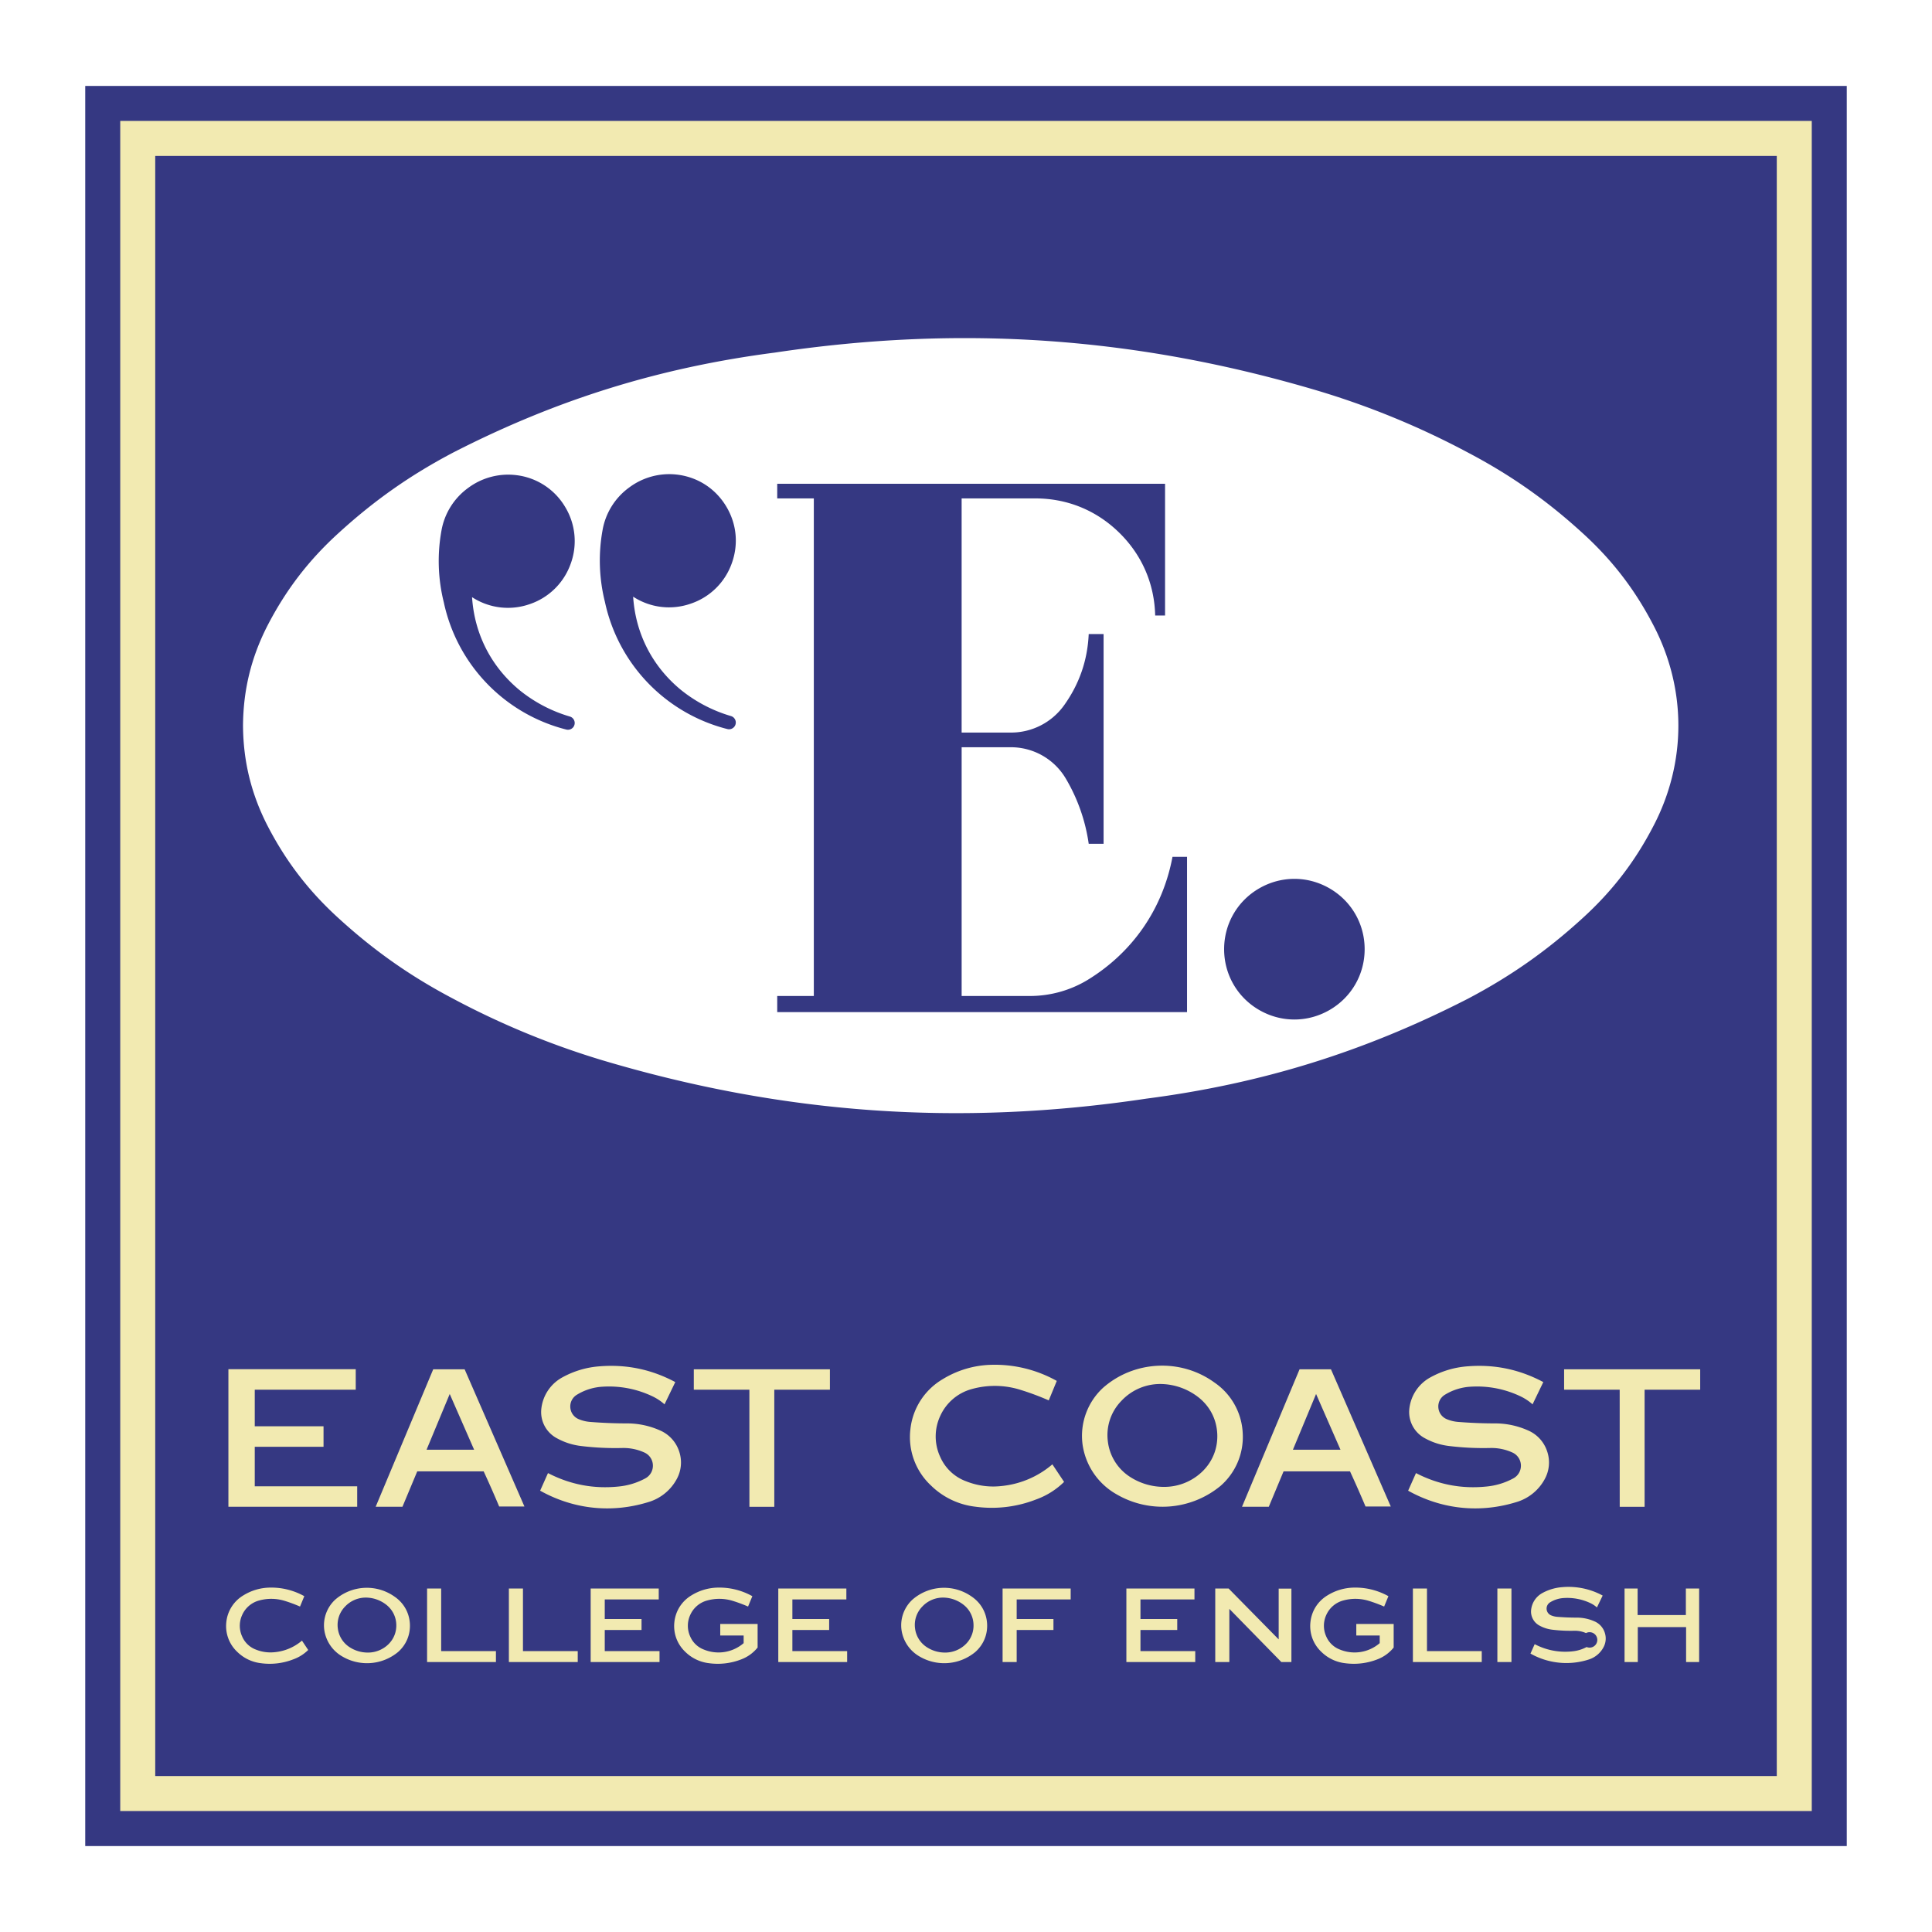 <svg xmlns="http://www.w3.org/2000/svg" width="2500" height="2500" viewBox="0 0 192.756 192.756"><g fill-rule="evenodd" clip-rule="evenodd"><path fill="#fff" fill-opacity="0" d="M0 0h192.756v192.756H0V0z"/><path d="M24.245 72.396c.025-3.562.817-6.802 2.439-9.973 1.86-3.601 4.148-6.573 7.152-9.292 3.54-3.228 7.137-5.751 11.377-7.98 10.333-5.295 20.579-8.479 32.092-9.973 18.665-2.794 36.24-1.549 54.324 3.85a81.322 81.322 0 0 1 14.826 6.123c4.24 2.229 7.838 4.752 11.377 7.98 3.004 2.72 5.291 5.691 7.152 9.292 3.289 6.322 3.289 13.623 0 19.945-1.861 3.601-4.148 6.573-7.152 9.293-3.539 3.228-7.137 5.75-11.377 7.981-10.332 5.295-20.578 8.479-32.092 9.971-18.666 2.795-36.24 1.551-54.324-3.848a81.503 81.503 0 0 1-14.827-6.123c-4.24-2.23-7.837-4.753-11.377-7.981-3.004-2.72-5.292-5.692-7.152-9.293-1.621-3.17-2.413-6.41-2.438-9.972zm22.852-12.817c.24 3.688 1.915 6.954 4.769 9.302a14.397 14.397 0 0 0 4.99 2.608.66.66 0 0 1 .396.317.662.662 0 0 1 .062.504.66.66 0 0 1-.308.404.663.663 0 0 1-.502.075 16.677 16.677 0 0 1-12.223-12.686 17.012 17.012 0 0 1-.238-7.155 6.681 6.681 0 0 1 2.666-4.268 6.68 6.68 0 0 1 4.869-1.266 6.558 6.558 0 0 1 4.802 3.156 6.561 6.561 0 0 1 .541 5.721 6.559 6.559 0 0 1-4.124 4.001 6.554 6.554 0 0 1-5.7-.713zm30.447-11.313h38.694v13.141h-.986c-.076-3.188-1.332-6.068-3.619-8.293-2.285-2.224-5.199-3.4-8.389-3.388h-7.302v23.362h4.841a6.51 6.51 0 0 0 5.402-2.75c1.512-2.127 2.318-4.473 2.436-7.08h1.484v20.927h-1.484a17.64 17.64 0 0 0-2.283-6.502 6.357 6.357 0 0 0-5.576-3.13h-4.819V99.37h6.804a11.14 11.14 0 0 0 5.754-1.596c4.51-2.754 7.504-7.093 8.479-12.287h1.451v15.49H77.544V99.37h3.651V49.726h-3.651v-1.46zM122.131 94.7c0-2.523 1.318-4.809 3.504-6.07s4.824-1.262 7.01 0 3.506 3.547 3.506 6.07-1.32 4.808-3.506 6.07-4.824 1.262-7.01 0-3.504-3.547-3.504-6.07zM63.169 59.531c.24 3.688 1.915 6.954 4.769 9.302a14.397 14.397 0 0 0 4.99 2.608c.172.051.31.161.396.317.088.156.109.33.062.503a.661.661 0 0 1-.307.404.66.66 0 0 1-.502.075 16.676 16.676 0 0 1-12.223-12.686 17.012 17.012 0 0 1-.238-7.155 6.675 6.675 0 0 1 2.666-4.268 6.678 6.678 0 0 1 4.87-1.266c2.024.273 3.748 1.407 4.801 3.157s1.248 3.803.542 5.72a6.554 6.554 0 0 1-4.125 4 6.546 6.546 0 0 1-5.701-.711zM15.487 8.575h168.765v175.607H8.504V8.575h6.983z" fill="#353882"/><path d="M15.487 15.558H177.27v161.641H15.487V15.558zm0-3.492H180.76v168.623H11.996V12.066h3.491zm83.376 124.102a9.73 9.73 0 0 0-4.823 1.441 6.61 6.61 0 0 0-3.213 5.023 6.607 6.607 0 0 0 2.071 5.59 7.568 7.568 0 0 0 4.446 2.105 12.14 12.14 0 0 0 6.045-.732 7.668 7.668 0 0 0 2.775-1.746l-1.168-1.752a9.196 9.196 0 0 1-5.111 2.168 7.306 7.306 0 0 1-3.504-.48 4.522 4.522 0 0 1-2.57-2.42 4.844 4.844 0 0 1 .008-4.121 4.847 4.847 0 0 1 3.146-2.66 8.525 8.525 0 0 1 4.819.072c.998.309 1.891.641 2.85 1.061l.801-1.943a12.667 12.667 0 0 0-6.572-1.606zm-38.987.146a9.044 9.044 0 0 0-3.82 1.135 4.066 4.066 0 0 0-2.06 3.24 2.961 2.961 0 0 0 1.483 2.76c.824.463 1.661.73 2.601.832a28.27 28.27 0 0 0 3.999.186 5.029 5.029 0 0 1 2.179.436c.516.217.857.707.881 1.266a1.433 1.433 0 0 1-.769 1.336 6.997 6.997 0 0 1-2.595.799c-2.505.268-4.864-.176-7.102-1.334l-.783 1.756c3.398 1.896 7.246 2.277 10.951 1.09a4.752 4.752 0 0 0 2.683-2.258 3.438 3.438 0 0 0 .22-2.795 3.442 3.442 0 0 0-1.906-2.055 8.066 8.066 0 0 0-3.195-.695c-1.304 0-2.49-.047-3.79-.15a3.672 3.672 0 0 1-1.073-.256c-.495-.188-.834-.639-.879-1.166s.214-1.029.671-1.297a5.483 5.483 0 0 1 2.584-.795 10.076 10.076 0 0 1 4.84.916c.488.223.902.49 1.304.846l1.072-2.221c-2.354-1.257-4.834-1.779-7.496-1.576zm-24.384.291H22.788v13.723h12.849v-2.041h-10.22v-3.943h6.862v-2.043h-6.862v-3.65h10.075v-2.046zm9.377 2.473l2.434 5.559h-4.745l2.311-5.559zm-1.646-2.465l-5.742 13.715h2.672l1.475-3.529h6.628a111.35 111.35 0 0 1 1.545 3.502h2.521l-5.966-13.688h-3.133zm25.998 0v2.037h5.545l.003 11.682h2.482V138.65H82.8v-2.037H69.221zm62.084 2.465l2.434 5.559h-4.744l2.31-5.559zm-1.647-2.465l-5.742 13.715h2.672l1.473-3.529h6.631a113.721 113.721 0 0 1 1.545 3.502h2.52l-5.967-13.688h-3.132zm16.821-.299a9.048 9.048 0 0 0-3.82 1.135 4.07 4.07 0 0 0-2.061 3.24 2.96 2.96 0 0 0 1.484 2.76c.822.463 1.66.73 2.6.832 1.369.158 2.621.217 3.998.186a5.033 5.033 0 0 1 2.18.436c.516.217.855.705.881 1.266a1.434 1.434 0 0 1-.77 1.336 6.98 6.98 0 0 1-2.594.799c-2.506.268-4.865-.176-7.104-1.334l-.783 1.756c3.4 1.896 7.248 2.277 10.953 1.09a4.743 4.743 0 0 0 2.682-2.258 3.435 3.435 0 0 0 .221-2.795 3.433 3.433 0 0 0-1.906-2.055 8.059 8.059 0 0 0-3.195-.695c-1.303 0-2.488-.047-3.789-.15a3.666 3.666 0 0 1-1.072-.256 1.362 1.362 0 0 1-.879-1.166 1.363 1.363 0 0 1 .67-1.297 5.486 5.486 0 0 1 2.584-.795 10.078 10.078 0 0 1 4.84.916c.488.223.902.49 1.305.846l1.072-2.221c-2.357-1.257-4.837-1.779-7.497-1.576zm9.572.299v2.037h5.545l.004 11.682h2.482V138.65h5.547v-2.037h-13.578zM26.86 158.396a5.185 5.185 0 0 0-2.568.768 3.524 3.524 0 0 0-1.712 2.676 3.526 3.526 0 0 0 1.104 2.979 4.04 4.04 0 0 0 2.368 1.121 6.459 6.459 0 0 0 3.22-.391 4.083 4.083 0 0 0 1.477-.93l-.622-.934a4.881 4.881 0 0 1-2.722 1.154 3.892 3.892 0 0 1-1.867-.256 2.412 2.412 0 0 1-1.369-1.289 2.577 2.577 0 0 1 .004-2.193 2.58 2.58 0 0 1 1.676-1.418 4.536 4.536 0 0 1 2.566.039c.532.164 1.007.342 1.518.564l.427-1.035a6.77 6.77 0 0 0-3.5-.855zm38.863.09h-6.792v7.336h6.87v-1.092h-5.464v-2.107h3.669v-1.092h-3.669v-1.953h5.386v-1.092zm50.291-20.398a5.298 5.298 0 0 0-4.137 1.682 4.883 4.883 0 0 0-1.35 4.006 4.885 4.885 0 0 0 2.238 3.586 6.219 6.219 0 0 0 3.324.984 5.465 5.465 0 0 0 3.898-1.561c1.02-1.008 1.535-2.342 1.457-3.771s-.734-2.699-1.855-3.59a6.24 6.24 0 0 0-3.575-1.336zm-5.977.387c3.092-2.742 7.766-2.973 11.113-.551a6.476 6.476 0 0 1 2.834 5.008 6.48 6.48 0 0 1-2.207 5.312 9.093 9.093 0 0 1-10.379.842 6.791 6.791 0 0 1-3.396-5.008 6.522 6.522 0 0 1 2.035-5.603zm-73.404 20.92a2.836 2.836 0 0 0-2.211.898 2.614 2.614 0 0 0-.721 2.143 2.606 2.606 0 0 0 1.197 1.916 3.318 3.318 0 0 0 1.776.525 2.922 2.922 0 0 0 2.084-.834c.544-.537.819-1.252.778-2.016s-.393-1.443-.992-1.918a3.344 3.344 0 0 0-1.911-.714zm-3.194.207a4.787 4.787 0 0 1 5.94-.295c.902.621 1.448 1.586 1.514 2.678s-.359 2.115-1.18 2.838a4.858 4.858 0 0 1-5.546.451 3.635 3.635 0 0 1-1.816-2.678 3.488 3.488 0 0 1 1.088-2.994zm122.456-1.254a4.882 4.882 0 0 0-2.041.605c-.637.363-1.041 1-1.1 1.73a1.587 1.587 0 0 0 .791 1.475c.441.248.887.391 1.389.445.732.084 1.402.115 2.137.098.41-.008.787.068 1.164.232a.77.77 0 1 1 .061 1.391 3.748 3.748 0 0 1-1.387.428 6.55 6.55 0 0 1-3.793-.713l-.42.938a7.271 7.271 0 0 0 5.85.582 2.535 2.535 0 0 0 1.434-1.207c.25-.467.291-.992.117-1.492a1.828 1.828 0 0 0-1.018-1.098 4.323 4.323 0 0 0-1.707-.371c-.695 0-1.328-.025-2.023-.08a2.026 2.026 0 0 1-.572-.137.732.732 0 0 1-.112-1.316 2.93 2.93 0 0 1 1.379-.424 5.407 5.407 0 0 1 2.586.488c.262.119.482.264.697.453l.572-1.186a7.147 7.147 0 0 0-4.004-.841zm-71.453.138H77.65v7.336h6.87v-1.092h-5.464v-2.107h3.669v-1.092h-3.669v-1.953h5.386v-1.092zm-41.832 0v7.336h6.87v-1.092h-5.464v-6.244H42.61zm8.161 0v7.336h6.87v-1.092h-5.465v-6.244h-1.405zm20.791-.09a5.185 5.185 0 0 0-2.568.768c-.971.582-1.591 1.551-1.712 2.676s.279 2.203 1.104 2.979a4.04 4.04 0 0 0 2.368 1.121 6.459 6.459 0 0 0 3.22-.391 3.826 3.826 0 0 0 1.613-1.174v-2.35h-3.728v1.148h2.335v.764a3.843 3.843 0 0 1-3.954.646 2.412 2.412 0 0 1-1.369-1.289 2.577 2.577 0 0 1 .004-2.193 2.578 2.578 0 0 1 1.676-1.418 4.536 4.536 0 0 1 2.566.039c.532.164 1.008.342 1.518.564l.427-1.035a6.771 6.771 0 0 0-3.5-.855zm22.66.999a2.834 2.834 0 0 0-2.21.898 2.61 2.61 0 0 0-.721 2.143 2.608 2.608 0 0 0 1.196 1.916 3.318 3.318 0 0 0 1.776.525 2.922 2.922 0 0 0 2.084-.834 2.588 2.588 0 0 0 .778-2.016 2.588 2.588 0 0 0-.992-1.918 3.341 3.341 0 0 0-1.911-.714zm-3.194.207a4.787 4.787 0 0 1 5.94-.295c.903.621 1.448 1.586 1.514 2.678s-.359 2.115-1.18 2.838a4.858 4.858 0 0 1-5.546.451 3.631 3.631 0 0 1-1.815-2.678 3.487 3.487 0 0 1 1.087-2.994zm15.794-1.116h-6.793v7.336h1.406v-3.199h3.668v-1.092h-3.668v-1.953h5.387v-1.092zm12.35 0h-6.793v7.336h6.871v-1.092h-5.465v-2.107h3.668v-1.092h-3.668v-1.953h5.387v-1.092zm3.406 0h-1.332v7.336h1.406v-5.305l5.188 5.305h1.004v-7.324h-1.27v5.064l-4.996-5.076zm12.443-.09a5.185 5.185 0 0 0-2.568.768c-.971.582-1.59 1.551-1.711 2.676s.277 2.203 1.104 2.979a4.035 4.035 0 0 0 2.367 1.121 6.464 6.464 0 0 0 3.221-.391 3.839 3.839 0 0 0 1.613-1.174v-2.35h-3.729v1.148h2.336v.764a3.844 3.844 0 0 1-3.955.646 2.412 2.412 0 0 1-1.369-1.289 2.581 2.581 0 0 1 .004-2.193 2.582 2.582 0 0 1 1.678-1.418 4.536 4.536 0 0 1 2.566.039c.531.164 1.006.342 1.518.564l.426-1.035a6.773 6.773 0 0 0-3.501-.855zm5.944.09v7.336h6.869v-1.092h-5.465v-6.244h-1.404zm8.428 0v7.336h1.404v-7.336h-1.404zm13.992 0h-1.303v7.336h1.32v-3.484h4.82v3.484h1.301v-7.336h-1.324v2.646h-4.814v-2.646z" fill="#f2eab1"/></g></svg>
